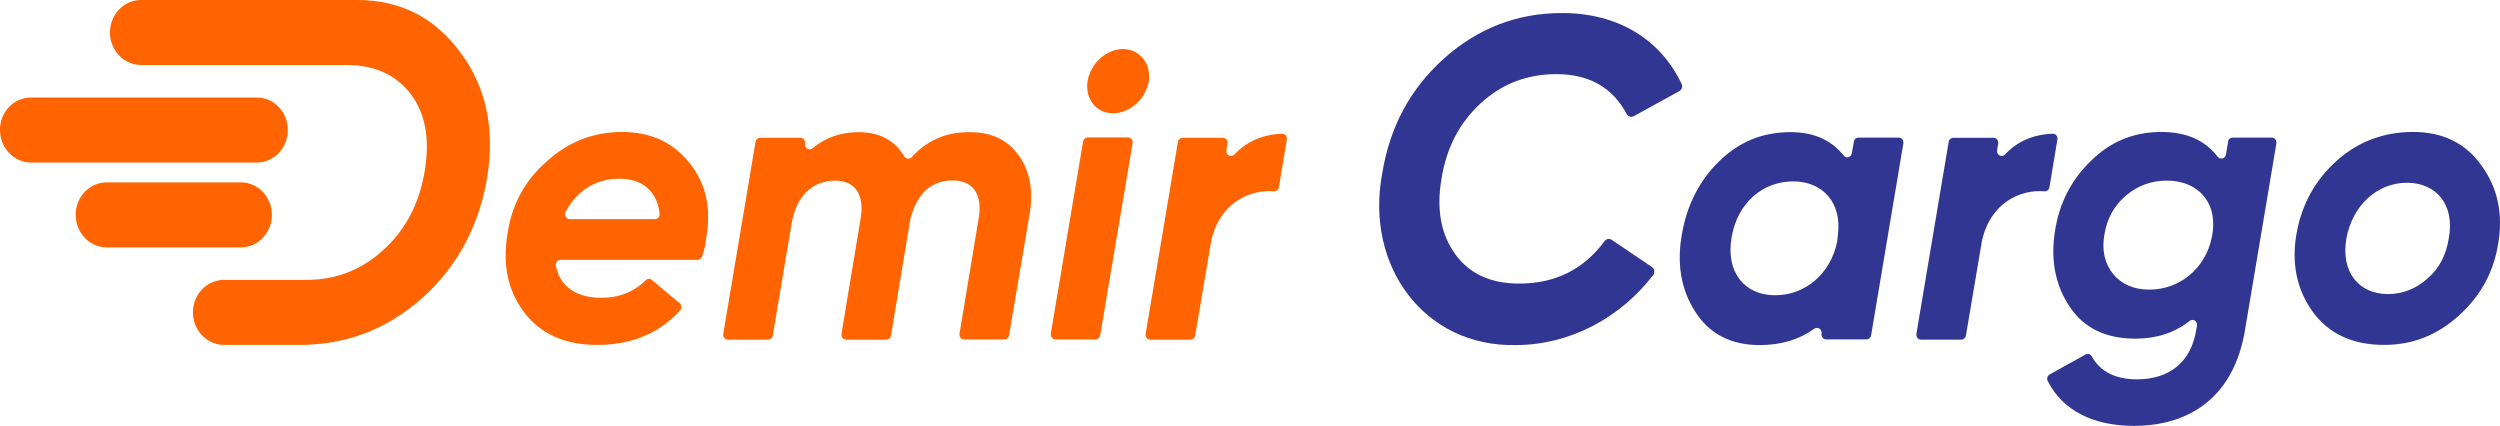 <svg width="816" height="139" viewBox="0 0 816 139" fill="none" xmlns="http://www.w3.org/2000/svg">
<path d="M150.349 17.216C141.929 5.781 130.722 0 116.608 0H46.037C41.13 0 36.89 3.685 36.042 8.767C34.952 15.247 39.737 21.218 46.037 21.218H113.034C122.363 21.218 129.268 24.458 134.054 30.684C138.839 36.974 140.354 45.359 138.657 55.651C136.961 66.133 132.539 74.836 125.331 81.38C118.243 87.987 109.823 91.354 100.01 91.354H73.115C68.208 91.354 63.968 95.038 63.12 100.121C62.029 106.601 66.815 112.572 73.115 112.572H97.769C113.095 112.572 126.421 107.426 137.809 97.262C149.319 86.97 156.346 73.756 159.011 57.874C161.555 42.119 158.769 28.588 150.349 17.216Z" fill="#FF6400"/>
<path d="M10.116 31.828C5.21 31.828 0.969 35.513 0.121 40.595C-1.85043e-06 41.23 0 41.866 0 42.437C0 48.155 4.422 53.047 10.116 53.047H83.837C89.41 53.047 93.953 48.282 93.953 42.437C93.953 36.593 89.41 31.828 83.837 31.828H10.116Z" fill="#FF6400"/>
<path d="M34.831 59.527C29.924 59.527 25.684 63.212 24.836 68.294C24.715 68.93 24.715 69.565 24.715 70.137C24.715 75.854 29.137 80.746 34.831 80.746H78.627C84.2 80.746 88.743 75.981 88.743 70.137C88.743 64.292 84.2 59.527 78.627 59.527H34.831Z" fill="#FF6400"/>
<path d="M227.644 84.812H182.939C181.969 84.812 181.243 85.702 181.424 86.655C182.757 93.833 188.512 97.2 196.265 97.2C202.081 97.2 206.927 95.294 210.804 91.419C211.349 90.911 212.197 90.847 212.742 91.356L221.828 98.979C222.495 99.551 222.616 100.631 222.01 101.33C215.104 108.826 206.079 112.574 194.993 112.574C184.574 112.574 176.639 109.144 171.248 102.156C165.856 95.168 163.978 86.591 165.614 76.49C167.007 66.897 171.248 58.956 178.456 52.667C185.604 46.187 193.782 43.074 203.11 43.074C212.439 43.074 219.708 46.505 225.099 53.239C230.491 59.973 232.247 68.104 230.491 77.888C230.369 79.603 229.885 81.509 229.097 83.859C228.855 84.368 228.31 84.812 227.644 84.812ZM213.772 71.535C214.68 71.535 215.407 70.709 215.286 69.756C214.499 62.006 209.229 58.321 202.081 58.321C194.448 58.321 188.33 62.196 184.574 69.184C184.029 70.201 184.756 71.535 185.907 71.535H213.772Z" fill="#FF6400"/>
<path d="M332.379 50.57C336.135 55.589 337.407 62.196 336.014 70.201L329.351 109.461C329.23 110.223 328.563 110.795 327.836 110.795H314.691C313.722 110.795 313.056 109.906 313.177 108.953L319.416 71.407C320.809 63.53 317.66 58.892 310.996 58.892C303.969 58.892 299.366 63.085 297.185 71.344C297.185 71.407 297.185 71.471 297.124 71.534L290.824 109.524C290.703 110.287 290.037 110.859 289.31 110.859H276.165C275.196 110.859 274.53 109.969 274.651 109.016L280.89 71.471C282.283 63.593 279.133 58.956 272.591 58.956C265.201 58.956 259.749 63.975 258.295 73.44L252.238 109.524C252.117 110.287 251.45 110.859 250.723 110.859H237.578C236.609 110.859 235.943 109.969 236.064 109.016L246.604 46.314C246.725 45.551 247.392 44.98 248.119 44.98H261.264C262.233 44.98 262.899 45.869 262.778 46.886C262.536 48.347 264.111 49.3 265.201 48.41C269.441 44.916 274.408 43.137 280.163 43.137C287.008 43.137 292.036 45.742 295.125 51.015C295.671 51.904 296.821 52.095 297.548 51.333C302.516 45.869 308.694 43.137 316.145 43.137C323.354 43.01 328.745 45.551 332.379 50.57Z" fill="#FF6400"/>
<path d="M342.98 108.886L353.52 46.184C353.641 45.421 354.308 44.85 355.035 44.85H368.18C369.149 44.85 369.815 45.739 369.694 46.692L359.093 109.458C358.972 110.22 358.306 110.792 357.579 110.792H344.434C343.586 110.792 342.859 109.903 342.98 108.886ZM366.544 16.008C372.056 16.008 375.812 20.899 374.964 26.553C373.934 32.335 368.785 36.972 363.273 36.972C357.761 36.972 354.126 32.208 354.974 26.553C355.883 20.773 361.032 16.008 366.544 16.008Z" fill="#FF6400"/>
<path d="M402.889 50.441C406.887 46.185 412.036 43.898 418.457 43.644C419.427 43.58 420.214 44.533 420.032 45.486L417.428 61.114C417.306 61.94 416.579 62.512 415.853 62.448C407.978 61.749 398.104 66.133 395.317 78.711L390.108 109.523C389.987 110.285 389.32 110.857 388.593 110.857H375.449C374.479 110.857 373.813 109.967 373.934 109.014L384.474 46.312C384.595 45.55 385.262 44.978 385.989 44.978H399.134C400.103 44.978 400.769 45.867 400.648 46.82L400.285 48.98C400.042 50.568 401.799 51.521 402.889 50.441Z" fill="#FF6400"/>
<path d="M451.108 56.919C453.531 41.609 460.194 29.093 471.28 19.12C482.486 9.146 495.268 4.254 509.866 4.254C528.1 4.254 541.971 12.83 548.877 27.378C549.301 28.268 548.938 29.284 548.15 29.729L533.249 37.924C532.461 38.369 531.431 38.051 530.947 37.225C526.403 28.585 518.71 24.202 507.988 24.202C498.478 24.202 490.24 27.315 483.274 33.731C476.307 40.147 472.067 48.343 470.492 58.444C468.796 68.418 470.371 76.613 475.035 83.029C479.7 89.445 486.666 92.558 495.873 92.558C507.686 92.558 516.893 87.921 523.738 78.709C524.283 77.947 525.253 77.756 526.04 78.264L539.185 87.158C540.033 87.73 540.215 88.937 539.609 89.763C528.766 103.866 512.289 112.633 494.662 112.633C464.737 113.205 445.595 86.714 451.108 56.919Z" fill="#303691"/>
<path d="M606.606 44.912H619.751C620.72 44.912 621.387 45.801 621.266 46.754L610.725 109.456C610.604 110.219 609.938 110.79 609.211 110.79H596.066C595.097 110.79 594.431 109.901 594.552 108.948V108.885C594.794 107.487 593.28 106.534 592.189 107.296C587.283 110.854 581.286 112.633 574.38 112.633C564.93 112.633 557.903 108.948 553.3 101.706C548.635 94.464 547.242 85.887 548.999 76.295C550.634 66.956 554.632 59.015 561.053 52.726C567.596 46.246 575.349 43.133 584.436 43.133C592.008 43.133 597.702 45.674 601.76 50.756C602.608 51.836 604.183 51.392 604.426 50.057L605.092 46.309C605.213 45.42 605.879 44.912 606.606 44.912ZM599.64 78.963C599.64 78.899 599.64 78.836 599.64 78.772L599.882 76.739C601.276 66.067 594.855 59.206 585.284 59.206C575.349 59.206 567.05 66.194 565.172 77.629C563.295 88.683 569.292 96.37 579.347 96.37C589.1 96.433 597.459 89.445 599.64 78.963Z" fill="#303691"/>
<path d="M654.4 50.441C658.398 46.185 663.547 43.898 669.968 43.644C670.937 43.58 671.725 44.533 671.543 45.486L668.938 61.114C668.817 61.94 668.09 62.512 667.363 62.448C659.488 61.749 649.615 66.133 646.889 78.711L641.679 109.523C641.558 110.285 640.892 110.857 640.165 110.857H627.02C626.051 110.857 625.384 109.967 625.505 109.014L636.046 46.312C636.167 45.55 636.833 44.978 637.56 44.978H650.705C651.674 44.978 652.34 45.867 652.219 46.82L651.856 49.107C651.614 50.568 653.37 51.521 654.4 50.441Z" fill="#303691"/>
<path d="M728.726 44.913H741.508C742.477 44.913 743.144 45.802 743.022 46.755L732.785 107.615C729.272 129.088 715.218 138.998 696.5 138.998C683.234 138.998 673.239 133.979 668.393 124.387C667.969 123.624 668.272 122.608 668.999 122.227L680.75 115.683C681.477 115.302 682.325 115.556 682.75 116.318C685.536 121.337 690.503 123.815 697.53 123.815C708.07 123.815 715.218 118.161 716.854 107.615L717.096 106.281C717.338 104.82 715.763 103.867 714.673 104.756C709.766 108.632 703.89 110.537 697.045 110.537C687.353 110.537 680.205 107.107 675.541 100.119C670.877 93.131 669.241 84.936 670.755 75.343C672.149 66.385 676.026 58.762 682.447 52.536C688.868 46.183 696.5 43.07 705.465 43.07C713.643 43.07 719.761 45.802 723.82 51.138C724.668 52.218 726.303 51.837 726.546 50.44L727.273 46.183C727.333 45.421 728 44.913 728.726 44.913ZM721.942 77.439L722.184 76.105C723.699 65.686 717.156 58.952 707.222 58.952C702.315 58.952 697.772 60.541 693.895 63.844C690.019 67.148 687.717 71.34 686.869 76.613C685.96 81.759 686.99 86.079 689.776 89.51C692.563 92.813 696.44 94.528 701.589 94.528C711.462 94.528 719.882 87.604 721.942 77.439Z" fill="#303691"/>
<path d="M754.835 101.707C749.565 94.338 747.808 85.634 749.686 75.724C751.443 66.385 755.865 58.571 762.77 52.409C769.676 46.247 777.975 43.07 787.667 43.07C797.359 43.07 804.87 46.755 810.019 54.124C815.289 61.367 817.046 69.943 815.411 79.536C813.896 88.874 809.656 96.688 802.447 103.105C795.421 109.457 787.364 112.57 778.338 112.57C767.919 112.634 760.105 108.949 754.835 101.707ZM792.271 90.971C796.147 87.667 798.449 83.22 799.297 77.693C801.296 66.766 795.178 59.651 785.607 59.651C776.157 59.651 767.919 66.766 765.86 77.82C763.982 88.874 769.979 95.989 779.429 95.989C784.214 95.989 788.515 94.274 792.271 90.971Z" fill="#303691"/>
</svg>
